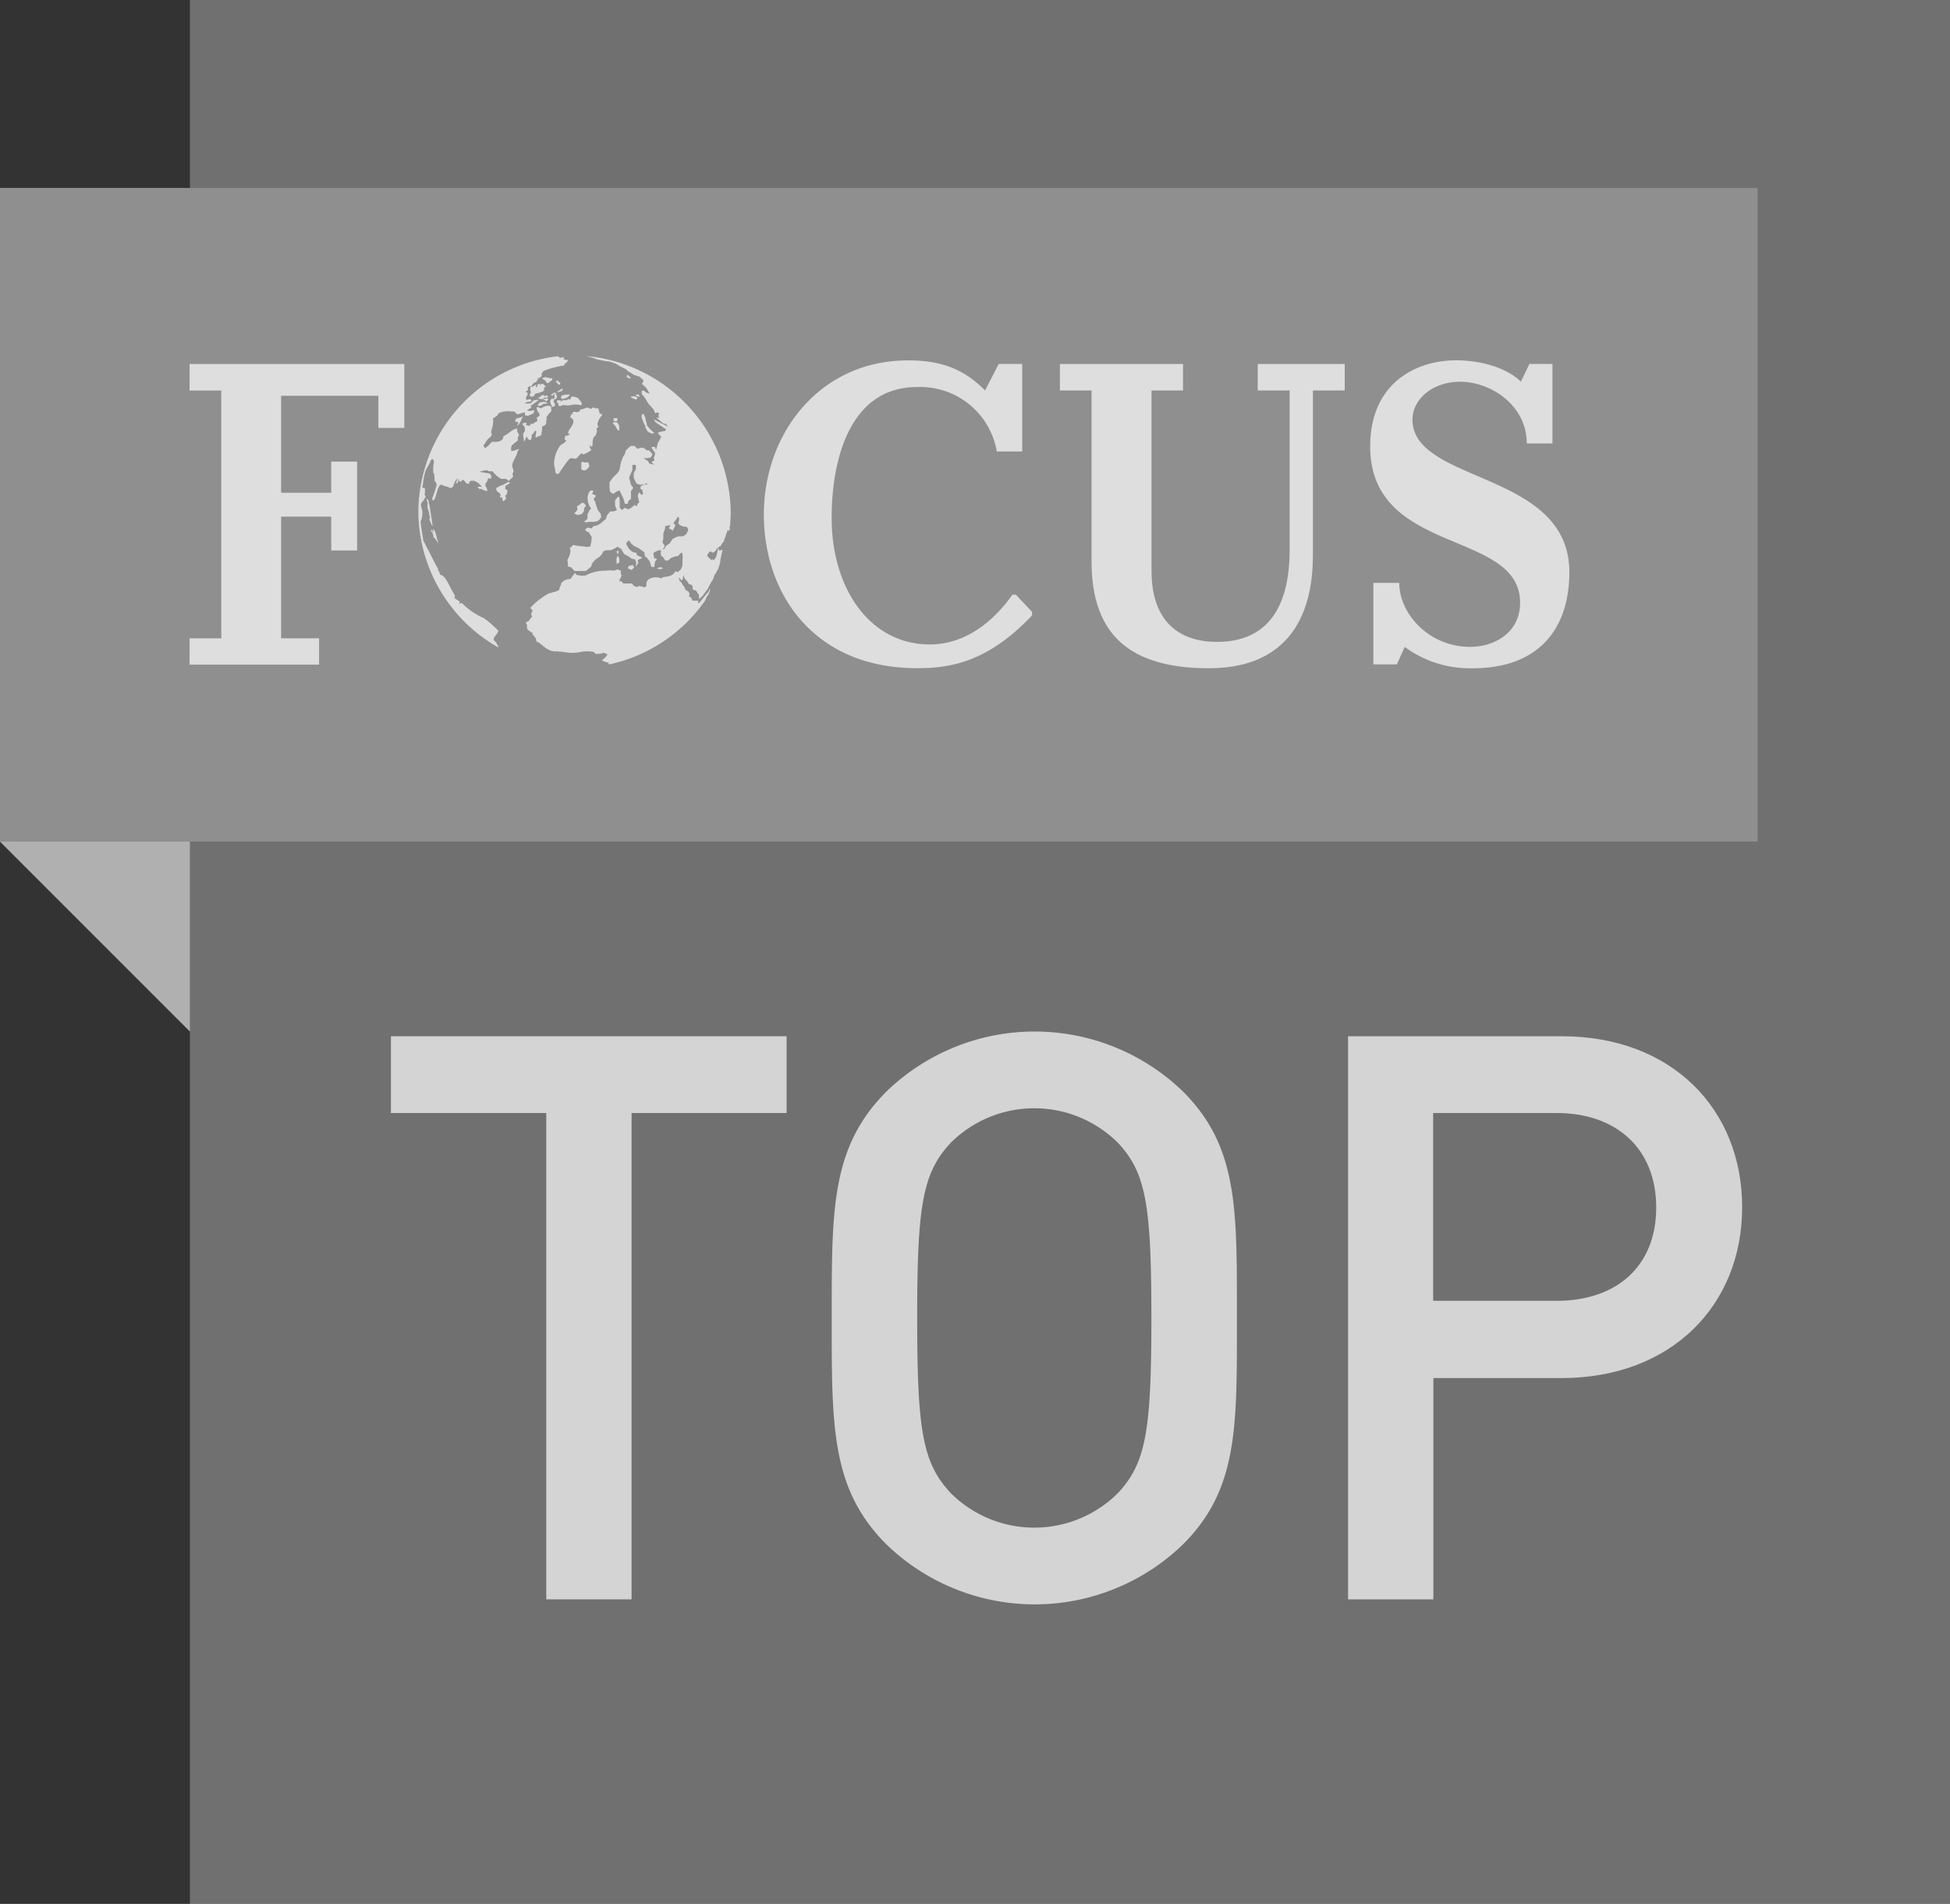 <svg xmlns="http://www.w3.org/2000/svg" viewBox="0 0 274.33 267.84"><rect x="0" y="0" width="274.33" height="267.84" fill="#333333" stroke="none"/><defs><style>.a,.b,.c,.e,.f{fill:#fff;}.a{opacity:0.3;}.b{opacity:0.45;}.c,.d{opacity:0.7;}.f{opacity:0.3;}</style></defs><title>home-hero-siegel1</title><polygon class="a" points="26.72 0 26.72 26.44 247.29 26.44 247.29 118.4 26.72 118.4 26.72 267.84 274.33 267.84 274.33 0 26.72 0"/><polygon class="b" points="26.72 26.44 0 26.44 0 118.4 0 118.4 0 118.4 26.72 145.12 26.72 118.4 46.05 118.4 247.29 118.4 247.29 26.44 26.72 26.44"/><path class="c" d="M143.81,63.51h-3.58A10.92,10.92,0,0,0,129,54.45c-9.24,0-12,9.8-12,18.42,0,10,5.44,17.79,13.79,17.79,4.6,0,8.57-2.69,11.64-7h.49l2.27,2.42v.5C138.81,93.32,133.44,94,129,94c-14.42,0-21.54-10.36-21.54-21.65s7.79-21.65,20.28-21.65c4.23,0,7.61.95,10.84,4.23l1.92-3.73h3.31Z"/><path class="c" d="M149.11,51.21h17.32v3.72H162V80.3c0,7.32,4.08,10,9.19,10,4.95,0,10.24-2.34,10.24-13V54.93h-4.49V51.21h12.24v3.72H184.7V78.14c0,9.48-4.3,15.87-14.64,15.87-10.82,0-16.5-4.48-16.5-15V54.93h-4.45Z"/><path class="c" d="M193.21,82h3.64c0,4.3,4.11,9,10,9,3.3,0,7-1.93,7-6.21,0-10.36-21.09-6.56-21.09-22,0-8.68,6.18-12.1,12.1-12.1,3.53,0,7.12,1.06,9.1,3l1.2-2.49h3.24V62.39h-3.61c0-5.29-4.91-8.63-9.31-8.69-4.11,0-6.77,2.6-6.77,5.32,0,9.06,22.07,7.15,22.07,21.47,0,8.3-4.64,13.52-13.54,13.52a15.41,15.41,0,0,1-9.62-3l-1.11,2.46h-3.3Z"/><polygon class="c" points="26.67 89.8 31.13 89.8 31.13 54.94 26.67 54.94 26.67 51.21 56.88 51.21 56.88 60.2 53.23 60.2 53.23 55.68 39.55 55.68 39.55 69.32 46.6 69.32 46.6 64.94 50.24 64.94 50.24 77.44 46.6 77.44 46.6 72.68 39.55 72.68 39.55 89.8 44.89 89.8 44.89 93.5 26.67 93.5 26.67 89.8"/><g class="d"><path class="e" d="M92.79,79.82l-.41.15.42.1h.09l.39-.1L93,79.79Zm-4.11-.23-.2,0-.17.35.35.16h0l.18.07.1-.07h0l.28-.27L89,79.47ZM86.8,78.34l-.09.39.06.62.35-.22,0-.61-.22-.34Zm0-.82-.06.19L87,78l0-.58ZM61,74.92l-.09,0a2.77,2.77,0,0,0-.2-.46l-.08.28c.27.11.33.65.39.93.11,0,.2.09.27.14l.05.2a.75.75,0,0,1,.31.49l0-.2c-.22-.51-.3-1.45-.67-1.87a.65.65,0,0,0,0,.51m20.65-4-.47.29.06.28h0l0,.23-.43.51.47.21.61-.16.3-.43,0-.38h0l.28-.34-.29-.37-.31-.06Zm-21.46-.21a2.14,2.14,0,0,0,0,.78h0a.6.6,0,0,0,.1.24c0,.19.18.46.09.65l.13.32-.09.39a4.55,4.55,0,0,1,.32.76l.2.07-.09-.15c0-.14-.2-1.37-.34-2.3h0c-.09-.51-.19-.88-.2-.91.14-.18-.28-.37-.29-.48a1.4,1.4,0,0,0,.19.63m22.59-1.33-.13.58.06.63.18.52.24.38h0l0,.06-.25.26-.23.57v.38l0,.21-.46.37.17.13.49-.07.6,0,.58-.08.28-.22.27-.35-.08-.51-.39-.48L84,71.47h0l-.08-.24-.19-.63-.22-.36.34-.53-.55-.22.19-.45L83.16,69h-.09ZM70.54,68.27a5.27,5.27,0,0,0-.72.4c-.08.59.48.54.6.94l-.1.37.32,0a2.13,2.13,0,0,1,.07.53c.17,0,.36-.2.47-.3a.64.64,0,0,0-.11-.44l.24-.24,0-.2.12-.18a.56.56,0,0,0-.37-.38l.08-.48v0a1,1,0,0,0,.58-.35l-.09-.16c-.11,0-.58.28-1.06.53M81.78,65l0,.3,0,.21V66l.24.17.31,0,.33-.23.26-.34,0-.07L82.74,65l-.12.06h-.38L82.07,65Zm4.41-5.52.14.18h0l.26.31.28.5.25.14V60.2l0-.29L87,59.67h0l-.15-.21-.35-.1Zm.14-.65v.41l.52,0v-.42l-.22,0Zm-13.76.1a.64.64,0,0,1-.17.36l.56.13-.15.24v0l0,.22a.84.84,0,0,0,.22-.24h0c.27-.33.31-.72.58-1.06a11.15,11.15,0,0,1-1.07.33m17.74-.57v.41l.19.54.16.35h0l.11.21.07.13,0,.19.29.51.18.13.46.2.31-.13-.24-.17-.43-.41-.38-.47,0-.19h0l-.12-.35-.08-.45-.06-.18-.22-.45Zm-7-.93-.15.11-.07,0a.06.06,0,0,0,0,0h0c-.55-.34-.59-.11-1,0a1.36,1.36,0,0,1-.46.08l0,.19a.62.62,0,0,1-.62.16.71.71,0,0,0-.32,0l-.14.17.07.12-.33.11.07.13-.17.25.2,0c0,.12.16.2.25.27a.78.78,0,0,1,0,.58c-.2.52-.7,1-.7,1.38l.26.06-.26.26-.37,0-.13.51.25.18c-.32.52-.63.43-.9.78h0A4.47,4.47,0,0,0,78,64.63a2.5,2.5,0,0,0,0,1h0a5,5,0,0,1,.14.89l.27.16.23-.06a6.56,6.56,0,0,1,.66-1,8.33,8.33,0,0,1,.88-1.13,1.75,1.75,0,0,1,.79.06c.26-.07.48-.59.89-.78l.13.14c.37,0,1-.46,1.25-.63-.12,0-.17-.19-.25-.33s0-.09,0-.14L83,62.5l.06.22.17.13.15-.24a2.19,2.19,0,0,1,.15-1.1l.27-.24L84,60.6l-.1-.32.31-.22a.74.74,0,0,1-.16-.39h0a2.22,2.22,0,0,1,.63-1.21l0-.21a.29.29,0,0,0-.29,0l-.2-.73,0-.11c-.2.1-.54,0-.79-.1Zm-7.21,0-.27-.05c.06-.21-.3-.09-.3.05v.09h0a3.58,3.58,0,0,1,.15.43l.17.13a.69.69,0,0,0,.13.33,1.33,1.33,0,0,1-.48.38l.14.24-.06.29c-.22,0-.39.2-.56.32a.06.06,0,0,1,0,0h-.32l-.16.3-.55-.14.12-.2,0-.06-.3-.06-.21.12-.11.1A.84.84,0,0,1,73.59,61c0,.37.12.78.13,1.14A1.19,1.19,0,0,0,74,61.5h.19l.06.27.35.15c.21-.14.23-.53.18-.75.17,0,.4-.44.51-.6l.18.16a1.79,1.79,0,0,0-.1.86c.23-.19.53-.22.79-.41,0-.39.19-.82.08-1.19a.72.72,0,0,0,.54-.33h0a.17.17,0,0,0,.08-.13c-.08-.27.12-.59,0-.8a4.6,4.6,0,0,1,.7-.87s0-.19,0-.32a1.18,1.18,0,0,1,0-.27.49.49,0,0,0-.47-.19,2,2,0,0,0-1,.37m.27-.88-.29,0-.25.16-.17.26.09.1.32,0,.43-.3h.41l.13-.07-.25-.16h-.1l-.21-.06Zm.42-.47-.25,0-.29.11.07,0,.21,0,.19.14.16.12.13-.15.14-.17L77,56.05Zm3.54,0-.23.13-.15-.12-.14.15a.79.79,0,0,1-.57,0l-.16.17-.28,0,.21-.15a1,1,0,0,1-.59,0,.47.47,0,0,0,0,.4l.18.13-.06.2.19.13a2.18,2.18,0,0,0,.53-.17,2.77,2.77,0,0,0,1.15,0,2.55,2.55,0,0,1,1.31.05L81.8,57c.19-.41-.33-.69-.46-1a4,4,0,0,0-.76-.22c-.16,0-.29.08-.29.39m-2.63-.41h0Zm11.12.17.39.18.34.11.18-.27-.35-.19h-.51Zm-12.63-.28a.72.72,0,0,1-.47.31.87.87,0,0,0,.46.2,2.12,2.12,0,0,0,.57-.27l.15.11.23-.13L77,55.62c-.14,0-.39.14-.52.08l.13-.17Zm3.79-.13c-.46,0-1.24,0-.94.59a1.36,1.36,0,0,0,1.21-.61.87.87,0,0,1-.27,0m9.53.07-.09,0,.17.16.48.09-.23-.36Zm-11.22.17v0h-.06l.07,0m-.54-.33,0,0-.1.06-.13.18.23,0h0A1.13,1.13,0,0,1,78,55.4l0,0h.12l-.13.07,0,.21-.31,0a.84.84,0,0,0,.47,0s-.07,0-.1.07a.53.53,0,0,1-.17.36h-.29c-.37.29-.07.83.11,1.15l.33-.13a.48.48,0,0,0,0-.42l-.15-.12.06-.39.34-.12.1-.47-.15,0,0-.17.11-.07-.12,0-.09-.07a.25.25,0,0,1-.05-.08s-.07.07-.1.08H78l0-.13Zm1-.51L78.5,55l-.12.16c.22,0,.66-.08.76-.31s-.06-.14-.12-.14-.24.16-.3.23m-2.61-.84-.13.18L76,54l-.24,0a.46.46,0,0,0-.17.38l-.22.12.08-.38h-.1a1.06,1.06,0,0,1-.78.31c.16.32-.14.33.15.74a.35.35,0,0,0-.12.17h0a.7.7,0,0,0-.08.3c.07.23.36.14.54.13a2.61,2.61,0,0,1,.31-.43,3.32,3.32,0,0,0,1.15-.35l0-.1a1.6,1.6,0,0,0-.23,0,1.39,1.39,0,0,0,.36-.12s-.14-.08-.15-.15a.63.63,0,0,1,.39-.29.6.6,0,0,1-.46-.32.47.47,0,0,0-.17,0,.43.43,0,0,0-.21,0m2.08-.34.26.16,0,.1a.55.55,0,0,0,.37.2l.07-.3c-.1,0-.3-.14-.32-.28a.62.62,0,0,0-.36.12m10.37-.48h0Zm-12.22,0v0l0,.15c.28,0,.54.37.68.59l.18-.07a3,3,0,0,1,.52-.38l0-.19a.11.11,0,0,0-.06-.1h-.08s0,0,0,.05l-.21-.05h0l-.64-.14Zm11.84-.27.21.27.18,0h0l.18.05v-.05l0-.13L88.55,53l-.24-.28ZM58.85,72A22.13,22.13,0,0,0,70.1,91.08s0-.1,0-.14a2.79,2.79,0,0,0-.29-.48v-.09c-.87-.55.11-.91.3-1.62a14.07,14.07,0,0,0-2-1.77,10.13,10.13,0,0,1-2.52-1.57h0c-.21-.19-.44-.38-.65-.61-.06.07-.22.1-.32.14l.06-.29-.16-.13L64,84.18c-.09-.05-.07-.23,0-.19l0-.2-.6-1.05h0C63,81.88,62.44,80.86,62,80.9a.75.75,0,0,1-.19-.47l-.17-.13a.57.57,0,0,0,0-.23h0a1.11,1.11,0,0,0-.15-.29c-.25-.37-1-2-1.53-2.92h0a3.59,3.59,0,0,0-.4-.76c-.06-.47-.2-1.31-.31-2,0-.32-.09-.61-.09-.71a2.64,2.64,0,0,0,.13-2,2.26,2.26,0,0,1-.08-.44c0-.09.34-.58.43-.59,0-.21.24-.31.24-.53l-.16-.26a1.78,1.78,0,0,0,0-1c-.1.12-.23.07-.33,0a1.72,1.72,0,0,0,.1-.39,11.9,11.9,0,0,1,.33-1.8,5,5,0,0,1,.45-.9h0c.07-.11.14-.26.22-.39a1,1,0,0,0,.06-.26l.26-.26c.1,0,.19.19.22.26s0,.39-.06.66h0a5.25,5.25,0,0,0,0,1.1l.1,0a9.43,9.43,0,0,1,.07,1.06,1.11,1.11,0,0,1,.3.52s0,0,0,0a17.76,17.76,0,0,1-.66,2l.16.28c.57-.6.42-1.62,1-2.22l.21-.06c.36.31.83.2,1.16.51a.55.55,0,0,0,.47-.32,1.08,1.08,0,0,0,.06-.2c.07-.2.18-.37.24-.56a1.55,1.55,0,0,1,.36-.3,1.86,1.86,0,0,0-.28.66,1.46,1.46,0,0,0-.21.16,2.76,2.76,0,0,1,.45-.21,1.09,1.09,0,0,1,.22-.55l-.06.26.17.17c.61-.41.32-.38.79.06l0-.19,0,.23c.09.11.34.27.47.11s0-.09-.09,0c.3-.37.29-.37.44-.37a1.25,1.25,0,0,0,.36,0c.15.07.76.37.77.53a.22.22,0,0,1,.13.1h0a.61.61,0,0,1,.18.27.72.72,0,0,0-.61,0l.26.26.29,0a2.24,2.24,0,0,0,.84.3,1.11,1.11,0,0,0-.26-.69V68a1.09,1.09,0,0,0,.36-.73l.39.09.09-.36-.24-.38-1.42-.24a3.12,3.12,0,0,1,1.14-.22l.07.13.59,0a4.05,4.05,0,0,0,1.24,1.09,4.17,4.17,0,0,1,.69,0l.35.27a4.27,4.27,0,0,0,.65-.62l-.13-.36.18-.34a2.83,2.83,0,0,0-.21-.7s0,0,0-.07c0-.68.7-1.39.77-2.13l.25-.25a1.85,1.85,0,0,0-.54.13,1.09,1.09,0,0,1-.61.11,1,1,0,0,1,0-.46,2.29,2.29,0,0,1,.09-.31l.86-.71a.87.87,0,0,1,.17-.75l-.28-.49v-.41c-.7.05-1.25.82-1.93,1.05l-.08.39c-.39.5-1,.43-1.58.43a3.6,3.6,0,0,1-.78.78h0a.4.4,0,0,1-.22.1l0-.08L68,62.66c.41-.43.44-.86,1-1.16l.2-.36-.11-.34c.07-.4.22-.75.26-1.13h0a2.16,2.16,0,0,0,0-.82,2,2,0,0,0,.7-.51l.07-.19a3.24,3.24,0,0,1,2-.24l.11-.08.27.18,0,.08.35.2a8.69,8.69,0,0,1,1-.28v.4l.39.09c.25-.09.49-.2.76-.32l.16-.27-.06-.22a2.48,2.48,0,0,1-.72.13l-.25-.15a.61.61,0,0,0,.27-.12h0a1,1,0,0,0,.39-.33l-.17-.13a7.64,7.64,0,0,0,1.19-.84,1.9,1.9,0,0,0-.82.12l-.27.34a1.76,1.76,0,0,1-.91,0l.47-.21.19.07.33-.24a.44.44,0,0,0-.35-.17l-.32.1-.16-.12c0-.27.21-.49.27-.73h0c0-.06,0-.08,0-.13l-.27-.15.27-.23a.64.64,0,0,0,0-.41l.24-.14.29,0a1,1,0,0,1,.74-.64l0-.18.25-.15-.12-.1h0l-.08-.06.45-.08,0-.1.23-.14c-.17-.38.16-.49.15-.68a13,13,0,0,1,3-.81l0-.2c.14,0,.53-.41.52-.58a.88.88,0,0,1-.56-.09c-.08,0-.11-.06-.08-.06l.14-.16-.3-.06-.33.1c0-.1-.15-.13-.25-.16v-.09A22.21,22.21,0,0,0,58.85,72M82.47,50.1l.65.14.9.32,1,.21.77.1.83.29.6.36,1,.51,0,.1,1,.63L90,53l.18.19.38.36L90.3,54l.59.53.5.83-.45-.12-.35-.28-.31,0,0,.39,0,.06.45.56.5.83.69.76h0l.26.57.33-.13.32.29-.2,0,.08.52-.18-.05-.2,0,.85.69.18.15.27,0h0l.6.67L94,60.05l-.17-.15-.17,0-.18-.16-.06,0h0l-.29-.15L92,59l.05.11.14.26.18.13.32.22h0l1,.67-.06.21-.94.19-.13.16.47.51-.5.89-.14.58h0l-.09.37-.14-.37,0-.05-.48,0,0,.1.25.44.18.17.05.32-.19.46.1.42-.44.21.41.38-.57-.14-.09,0-.22-.36-.61-.42.51,0,.51-.11.23-.46-.5-.53-.3,0L90.54,63h-.46l-.35.12-.09,0-.24-.26h0l-.15-.13-.5,0-.19.15h0l-.17.16-.34.32-.13.47-.32.54-.23.64-.11.47,0,.1-.13.58-.29.43-.51.48-.14.17-.44.61,0,.42v.29l.07.61.43.32.47-.32.43-.19.27.56.28.59.22.75h.4l.07-.39.38-.32,0-.19,0-.29,0-.61.15-.17.16-.28-.22-.35h-.06l-.29-1.08.22-.54.24-.54,0-.54V65.4h.49v.18h0V66l-.3.55,0,.59,0,.1.39.8.55.17.51-.09L91,68l.08.16-.21,0-.3,0-.12.09-.15.06-.19.14,0,.32.26.16,0-.08,0,.28.12.35-.27.14-.27-.37-.16.25-.07.3.1.42.11.43-.26.24,0,.2-.24.13L89.35,71l-.6.46h0l-.35.2-.48-.2h-.07l-.35.3-.26-.3h0l-.06-.06,0-.4,0-.5-.06-.6-.2,0-.39.49,0,.72.16.42h0l.1.23-.47.19h-.48l-.42.5-.2.57-.36.3-.4.34-.48.27-.48.08-.17.18h0l-.1.15-.57-.12-.37.3.33.31.19,0,.44.72-.06.67-.14.66v0l-.51.07-.51-.09h0l-.13,0-.66-.07-.59-.13-.25.25h0l-.21.14.07.52-.13.57-.31.64.08.43v.48l.46.12.28.32.2.2.42,0,.27,0h.82l.22-.13h0l.18-.14.39-.33.22-.55.45-.5.56-.37.37-.43.08-.28.44-.2.68,0,.45-.2.33-.19h0l.13-.1.16.1.38.22.21.36.22.35.6.33.43.32.49.1.18.44-.13.59.43-.51-.12-.42.45-.2.23-.14-.55-.24-.26-.17,0-.19-.15-.13-.29,0-.45-.31-.33-.38,0-.05-.23-.41,0-.2.32-.33.18.13.12.24.35.3.44.27h0l.09,0,.28.17.41.29.34.27.07.53.34.28.36.48.06.24.18.52h.41l0-.3.1-.48.26-.33L92,78.48l0-.22-.09-.45.32-.21.45-.18h.4l.4-.44,0-.13V76.7l-.29-.39.13-.54,0-.73.26-.75,0-.15,0-.11.23-.07.5-.08-.11.26-.11.18.3.15.23.2.27-.5L95,74l0-.09-.25-.34.33-.44.29-.44.16.14,0,.31-.11.48.24.26.54.22h.39l0,0,.21.3,0,.21-.2.47-.38.3-.2.07-.49,0-.42.11-.5.27-.41.63-.46.29,0,0-.28.47-.42.11-.1.46.1.42.25.17.3.47h.39l.48-.39.55-.18.4-.08.41-.44.1,0,.08.12.06.52-.05.3,0,.39,0,.51-.16.34-.09.21a1.37,1.37,0,0,0-.37.32l-.38-.09c-.55,1-1.66.58-2,1-.7-.38-2.31-.12-2.05,1l-.24.25-.75-.19-.34.12a.8.8,0,0,1-.7-.47,3.9,3.9,0,0,0-.63,0,2.47,2.47,0,0,1-.72-.06l-.13-.25-.31,0c0-.31.28-.52.29-.85l-.12-.33.07-.38-.18.06-.28-.18a2.25,2.25,0,0,0-.53.19,2.73,2.73,0,0,0-1.1,0,5.83,5.83,0,0,0-3,.71l-.21-.06L82.11,81a5.54,5.54,0,0,1-1-.12l-.16-.26c-.2.07-.55.64-.69.84a1.58,1.58,0,0,0-1.31.6c0,.25-.2.46-.24.7h0s0,.09,0,.14c-.2.32-.86.36-1.21.53l-.2,0a10.06,10.06,0,0,0-2.62,2c0,.07-.08.09-.08.13a.74.74,0,0,1,.33.37,1,1,0,0,0-.21.55l.15.22c-.1.19-.45.5-.44.63a.81.81,0,0,1-.43.18.59.59,0,0,0,.18.44c-.25.56.36.89.74,1.08l0,.24c.21.1.26.4.49.51-.1.1.11.21,0,.32l.16.22c.46,0,1.27,1.31,2.49,1.31.78,0,1.45.15,2.2.21a6.26,6.26,0,0,0,1.41-.11,4.55,4.55,0,0,1,1.92,0l.14.25A3,3,0,0,0,85,91.82l.17.15.2,0c.31.25-.93,1-.64,1l.19,0,.08.12.66.14-.13.18.18,0v.06a22.15,22.15,0,0,0,13.45-8.93c.06-.13.14-.26.16-.33s.19-.41.33-.57.06-.23.15-.35a.6.6,0,0,0,.08-.2l0-.12,0-.12-.06,0L99.8,83l-.14.28-.29.31c-.22.24-.35.45-.55.68l-.42.52c-.11.15-.19,0-.23,0,.29-.31-.2-.3-.47-.28h-.22c-.34-.26,0-.39-.46-.54l-.09-.1a.56.56,0,0,0-.42-.81,1.22,1.22,0,0,1-.16-.3.55.55,0,0,1-.07-.25l-.1,0a2.89,2.89,0,0,0-.6-.86l-.1-.41c.16.11.25.29.4.39l.14-.06.14-.66.19.52.38.41.2.34.3.07.24.26-.07.28h0l.15.13,0,.11.3,0,.24.27v.1l.24.25v.29l0,.44,0-.11.47-.39.3-.41.14-.18.4-.56h0l0-.07.33-.61.32-.53.24-.65.13-.17.35-.63h0l.17-.46.16-.66,0-.17.15-.7.15-.65-.06-.11-.24.12-.19,0-.08-.44-.16.66-.15.67-.31.44-.18,0-.06-.13-.16.19-.14-.25-.1,0-.21-.25-.08-.12,0-.19.3-.42h.18l.28.16.34-.22.29-.42.25-.21h0l.22-.07.18-.36.29-.35,0-.08.24-.65.08-.29.22-.55,0,.11v-.09l0-.11.06.13.07.11.13-.15,0-.22,0-.13,0-.23.07,0c0-.63.08-1.22.08-1.87a22.35,22.35,0,0,0-20.1-22Z"/></g><path class="c" d="M88.85,156.58V225h-12V156.58H55v-10.8h55.66v10.8Z"/><path class="c" d="M166.44,217.25a30,30,0,0,1-41.75,0c-7.79-7.79-7.68-16.59-7.68-31.84s-.11-24,7.68-31.84a30,30,0,0,1,41.75,0c7.79,7.79,7.57,16.59,7.57,31.84S174.23,209.46,166.44,217.25Zm-9.13-56.44a16.66,16.66,0,0,0-23.6,0c-3.9,4.23-4.68,8.68-4.68,24.6s.78,20.37,4.68,24.6a16.66,16.66,0,0,0,23.6,0c3.9-4.23,4.67-8.68,4.67-24.6S161.21,165,157.31,160.81Z"/><path class="c" d="M219.65,193.87h-18V225h-12V145.78h30.06c15.47,0,25.38,10.24,25.38,24.05S235.12,193.87,219.65,193.87ZM219,156.58H201.62V183H219c8.35,0,14-4.79,14-13.13S227.33,156.58,219,156.58Z"/><polygon class="f" points="26.72 145.12 0 118.4 26.72 118.4 26.72 145.12"/></svg>